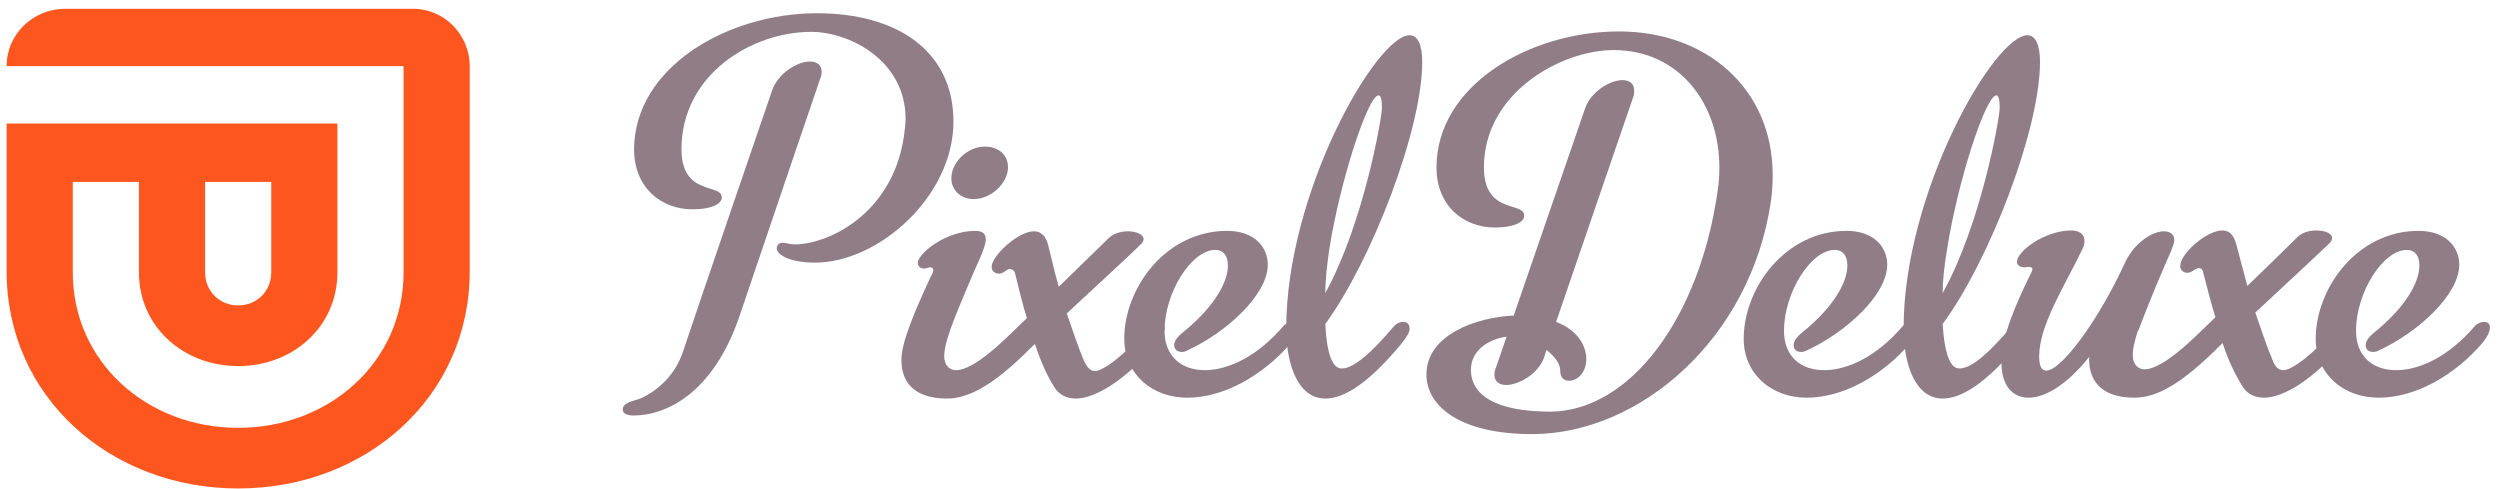 <svg width="235" height="46" viewBox="0 0 235 46" fill="none" xmlns="http://www.w3.org/2000/svg">
<path d="M161.463 17.921C161.581 17.204 161.62 16.448 161.62 15.731C161.62 9.682 157.794 4.707 151.679 4.707C146.748 4.707 139.489 8.726 139.489 15.731C139.489 20.189 143.276 18.916 143.276 20.269C143.276 20.786 142.566 21.383 140.475 21.383C137.674 21.383 135.031 19.433 135.031 15.731C135.031 8.05 143.749 2.955 152.192 2.955C160.397 2.955 166.631 8.328 166.631 16.448C166.631 17.244 166.591 18 166.473 18.876C164.579 31.891 154.085 40.806 144.025 40.806C137.161 40.806 134.084 38.139 134.084 35.194C134.084 31.493 138.739 29.821 142.29 29.662L148.996 10.199C149.509 8.647 151.324 7.532 152.507 7.532C153.178 7.532 153.612 7.851 153.612 8.527C153.612 8.726 153.612 8.965 153.494 9.204L146.274 30.259C148.365 31.055 149.115 32.567 149.115 33.761C149.115 34.955 148.326 35.791 147.497 35.791C146.826 35.791 146.669 35.274 146.669 34.916C146.669 34.199 146.235 33.602 145.367 32.886L145.17 33.523C144.657 35.154 142.724 36.189 141.58 36.189C140.948 36.189 140.475 35.871 140.475 35.234C140.475 35.035 140.514 34.756 140.633 34.517L141.619 31.652C140.435 31.771 138.266 32.647 138.266 34.756C138.266 37.105 140.514 38.697 145.801 38.697C153.257 38.577 159.766 29.901 161.463 17.921Z" fill="#907D86"/>
<path d="M179.728 30.259C180.044 30.259 180.28 30.418 180.28 30.776C180.28 31.134 180.083 31.612 179.57 32.249C176.967 35.273 173.298 37.383 169.826 37.383C166.473 37.383 163.908 35.114 163.908 31.851C163.908 27.074 167.814 21.701 173.574 21.701C176.177 21.701 177.4 23.253 177.4 24.885C177.4 27.711 173.495 31.253 169.865 32.925C169.668 33.045 169.471 33.084 169.313 33.084C168.879 33.084 168.603 32.846 168.603 32.448C168.603 32.129 168.8 31.771 169.313 31.333C172.588 28.706 173.653 26.358 173.653 24.965C173.653 23.97 173.179 23.492 172.469 23.492C170.22 23.492 167.696 27.512 167.696 31.094C167.696 33.482 169.234 34.796 171.483 34.796C173.653 34.796 176.414 33.522 178.86 30.657C179.057 30.418 179.412 30.259 179.728 30.259Z" fill="#907D86"/>
<path d="M233.499 30.259C233.815 30.259 234.051 30.418 234.051 30.776C234.051 31.134 233.854 31.612 233.341 32.249C230.737 35.273 227.068 37.383 223.597 37.383C220.204 37.383 217.679 35.114 217.679 31.851C217.679 27.074 221.585 21.701 227.345 21.701C229.948 21.701 231.171 23.253 231.171 24.885C231.171 27.711 227.266 31.253 223.636 32.925C223.439 33.045 223.202 33.084 223.084 33.084C222.65 33.084 222.374 32.846 222.374 32.448C222.374 32.129 222.571 31.771 223.084 31.333C226.358 28.706 227.424 26.358 227.424 24.965C227.424 23.97 226.95 23.492 226.24 23.492C223.991 23.492 221.467 27.512 221.467 31.094C221.467 33.482 223.005 34.796 225.254 34.796C227.424 34.796 230.185 33.522 232.631 30.657C232.828 30.418 233.183 30.259 233.499 30.259Z" fill="#907D86"/>
<path d="M121.499 30.259C121.815 30.259 122.052 30.418 122.052 30.776C122.052 31.134 121.854 31.612 121.342 32.249C118.738 35.273 115.069 37.383 111.597 37.383C108.244 37.383 105.68 35.114 105.68 31.851C105.68 27.074 109.585 21.701 115.345 21.701C117.949 21.701 119.172 23.253 119.172 24.885C119.172 27.711 115.266 31.253 111.637 32.925C111.44 33.045 111.242 33.084 111.085 33.084C110.69 33.084 110.374 32.846 110.374 32.448C110.374 32.129 110.572 31.771 111.085 31.333C114.359 28.706 115.424 26.358 115.424 24.965C115.424 23.97 114.951 23.492 114.241 23.492C111.992 23.492 109.467 27.512 109.467 31.094C109.467 33.482 111.045 34.796 113.254 34.796C115.424 34.796 118.186 33.522 120.631 30.657C120.829 30.418 121.184 30.259 121.499 30.259Z" fill="#907D86"/>
<path d="M183.002 23.572C184.028 16.965 186.671 8.965 187.658 8.965C187.855 8.965 187.973 9.324 187.973 10.159C187.973 10.995 186.277 20.945 182.608 27.552C182.608 26.398 182.766 25.005 183.002 23.572ZM189.946 30.259C189.63 30.259 189.315 30.418 189.078 30.697C187.145 32.965 185.409 34.637 184.186 34.637C183.397 34.637 182.805 33.523 182.608 30.458C186.987 24.527 191.76 12.189 191.76 5.821C191.76 4.11 191.287 3.314 190.577 3.314C187.46 3.314 178.939 18.08 178.939 30.856C178.939 34.358 180.083 37.463 182.608 37.463C184.383 37.463 186.671 36.03 189.788 32.328C190.301 31.692 190.577 31.214 190.577 30.936C190.577 30.418 190.301 30.259 189.946 30.259Z" fill="#907D86"/>
<path d="M124.932 23.572C125.957 16.965 128.601 8.965 129.587 8.965C129.784 8.965 129.902 9.324 129.902 10.159C129.902 10.995 128.206 20.945 124.577 27.552C124.577 26.398 124.734 25.005 124.932 23.572ZM131.875 30.259C131.559 30.259 131.244 30.418 131.007 30.697C129.074 32.965 127.338 34.637 126.115 34.637C125.326 34.637 124.734 33.523 124.577 30.458C128.916 24.527 133.69 12.189 133.69 5.821C133.69 4.11 133.216 3.314 132.506 3.314C129.39 3.314 120.908 18.08 120.908 30.856C120.908 34.358 122.052 37.463 124.577 37.463C126.352 37.463 128.64 36.03 131.717 32.328C132.23 31.692 132.506 31.214 132.506 30.936C132.506 30.418 132.23 30.259 131.875 30.259Z" fill="#907D86"/>
<path d="M204.109 23.532C204.306 23.055 204.385 22.697 204.385 22.577C204.385 22.02 203.99 21.741 203.398 21.741C202.373 21.741 200.716 22.736 199.808 24.567C197.284 30.1 193.773 34.836 192.352 34.836C191.918 34.836 191.682 34.438 191.682 33.483C191.682 30.498 194.206 26.677 195.745 23.413C195.903 23.134 195.942 22.896 195.942 22.617C195.942 21.98 195.39 21.662 194.719 21.662C192.155 21.662 189.591 23.652 189.591 24.607C189.591 24.965 189.946 25.125 190.301 25.125C190.459 25.125 190.656 25.085 190.774 25.085C190.932 25.085 191.05 25.204 191.05 25.284C191.05 25.443 190.893 25.761 190.774 25.96C189.591 28.388 188.131 31.612 188.131 34.04C188.131 36.229 189.157 37.383 190.695 37.383C192.392 37.383 194.68 35.911 196.889 32.886C196.731 33.443 196.652 33.92 196.613 34.398C198.27 33.244 199.493 31.771 201.031 31.015C201.978 28.428 203.438 25.045 204.109 23.532Z" fill="#907D86"/>
<path d="M89.624 11.433C89.624 18.438 82.601 24.687 76.605 24.687C73.962 24.687 73.015 23.811 73.015 23.373C73.015 22.975 73.291 22.816 73.567 22.816C73.883 22.816 74.238 22.975 74.711 22.975C77.907 22.975 84.732 19.871 85.126 11.194C85.126 5.662 79.84 2.995 76.25 2.995C70.648 2.995 64.06 7.015 64.06 14.02C64.06 18.478 67.847 17.204 67.847 18.557C67.847 19.075 67.137 19.672 65.046 19.672C62.245 19.672 59.602 17.721 59.602 14.02C59.641 6.338 68.36 1.244 76.802 1.244C84.219 1.244 89.624 4.707 89.624 11.433ZM76.132 5.781C76.763 5.781 77.236 6.1 77.236 6.736C77.236 6.935 77.197 7.214 77.078 7.453C77.078 7.453 72.029 22.259 69.504 29.741C67.058 36.906 62.679 39.055 59.562 39.055C59.05 39.055 58.537 38.935 58.537 38.498C58.537 37.821 59.562 37.702 60.194 37.463C61.298 36.985 63.31 35.672 64.178 33.124C65.046 30.458 72.581 8.488 72.581 8.488C73.133 6.896 74.948 5.781 76.132 5.781Z" fill="#907D86"/>
<path d="M94.752 15.732C94.752 17.204 93.174 18.717 91.517 18.717C90.373 18.717 89.426 17.921 89.426 16.766C89.426 15.294 90.886 13.781 92.582 13.781C93.805 13.781 94.752 14.498 94.752 15.732ZM85.126 31.732C85.757 29.781 86.586 27.951 87.454 26.08C87.612 25.801 87.73 25.562 87.73 25.403C87.73 25.244 87.612 25.125 87.454 25.125C87.296 25.125 87.138 25.244 86.823 25.244C86.625 25.244 86.27 25.085 86.27 24.727C86.27 23.851 88.874 21.702 91.675 21.702C92.385 21.702 92.661 21.98 92.661 22.498C92.661 23.134 92.148 24.209 91.557 25.523C90.176 28.826 88.756 31.891 88.756 33.483C88.756 34.358 89.269 34.796 89.86 34.796C91.123 34.796 93.016 33.284 94.752 31.612L96.527 29.901C96.172 28.786 95.659 26.717 95.423 25.722C95.383 25.443 95.107 25.284 94.949 25.284C94.594 25.284 94.358 25.722 93.924 25.722C93.569 25.722 93.213 25.523 93.213 25.085C93.213 24.05 95.699 21.741 97.198 21.741C97.869 21.741 98.342 22.219 98.539 23.095C98.816 24.13 99.092 25.483 99.526 26.955C101.893 24.647 104.181 22.418 104.181 22.418C104.654 21.941 105.364 21.741 106.035 21.741C106.824 21.741 107.495 22.06 107.495 22.458C107.495 22.617 107.455 22.776 107.179 23.015C106.469 23.732 104.654 25.403 100.275 29.463C100.749 30.856 101.38 32.687 101.893 33.921C102.169 34.478 102.445 34.876 102.918 34.876C103.707 34.876 105.719 33.403 107.968 30.736C108.244 30.458 108.599 30.338 108.836 30.338C109.191 30.338 109.467 30.498 109.467 30.856C109.467 31.174 109.27 31.692 108.678 32.329C105.838 35.712 102.958 37.463 101.143 37.463C100.275 37.463 99.605 37.145 99.131 36.428C98.46 35.393 97.869 34.08 97.277 32.329L96.093 33.483C93.016 36.428 90.847 37.463 89.032 37.463C85.678 37.463 84.732 35.672 84.732 33.841C84.732 33.164 84.929 32.368 85.126 31.732Z" fill="#907D86"/>
<path d="M220.559 30.259C220.244 30.259 219.889 30.418 219.691 30.657C217.521 33.284 215.431 34.796 214.642 34.796C214.168 34.796 213.853 34.478 213.616 33.841C213.103 32.647 212.472 30.736 211.998 29.383C216.141 25.523 218.074 23.732 218.902 22.935C219.1 22.736 219.218 22.577 219.218 22.378C219.218 21.94 218.547 21.662 217.758 21.662C217.088 21.662 216.338 21.861 215.904 22.338C215.904 22.338 213.616 24.607 211.249 26.876L210.223 23.015C209.947 22.02 209.553 21.662 208.882 21.662C207.422 21.662 204.937 23.851 204.937 25.005C204.937 25.403 205.252 25.642 205.607 25.642C206.081 25.642 206.318 25.204 206.712 25.204C206.909 25.204 207.067 25.363 207.107 25.642C207.383 26.677 207.896 28.746 208.251 29.821L206.475 31.532C204.74 33.204 202.807 34.717 201.584 34.717C200.992 34.717 200.479 34.279 200.479 33.363C200.479 32.328 201.071 30.617 201.899 28.667C199.808 28.189 198.506 29.901 197.323 30.418C197.047 31.095 196.81 31.692 196.652 32.249C196.455 32.925 196.376 33.443 196.376 33.761C196.376 35.592 197.323 37.383 200.637 37.383C202.767 37.383 205.134 36.07 208.921 32.249C209.474 33.92 210.105 35.194 210.736 36.229C211.131 36.945 211.841 37.383 212.827 37.383C214.642 37.383 217.482 35.672 220.362 32.249C220.875 31.612 221.072 31.134 221.072 30.776C221.111 30.418 220.875 30.259 220.559 30.259Z" fill="#907D86"/>
<path d="M38.661 0.829C41.667 0.726 44.154 3.213 44.154 6.219V25.497C44.154 37.313 34.411 45.916 22.388 45.916C10.365 45.916 0.622 37.313 0.622 25.497V11.609H31.716V25.601C31.716 30.68 27.57 34.411 22.388 34.411C17.206 34.411 13.06 30.68 13.06 25.601V17.102H6.841V25.601C6.841 33.997 13.785 40.216 22.388 40.216C30.991 40.216 37.935 33.997 37.935 25.601V6.219H0.622C0.622 3.213 3.11 0.829 6.115 0.829H38.661ZM25.498 25.601V17.102H19.279V25.601C19.279 27.363 20.626 28.711 22.388 28.711C24.15 28.711 25.498 27.363 25.498 25.601Z" fill="#FD561E"/>
</svg>
